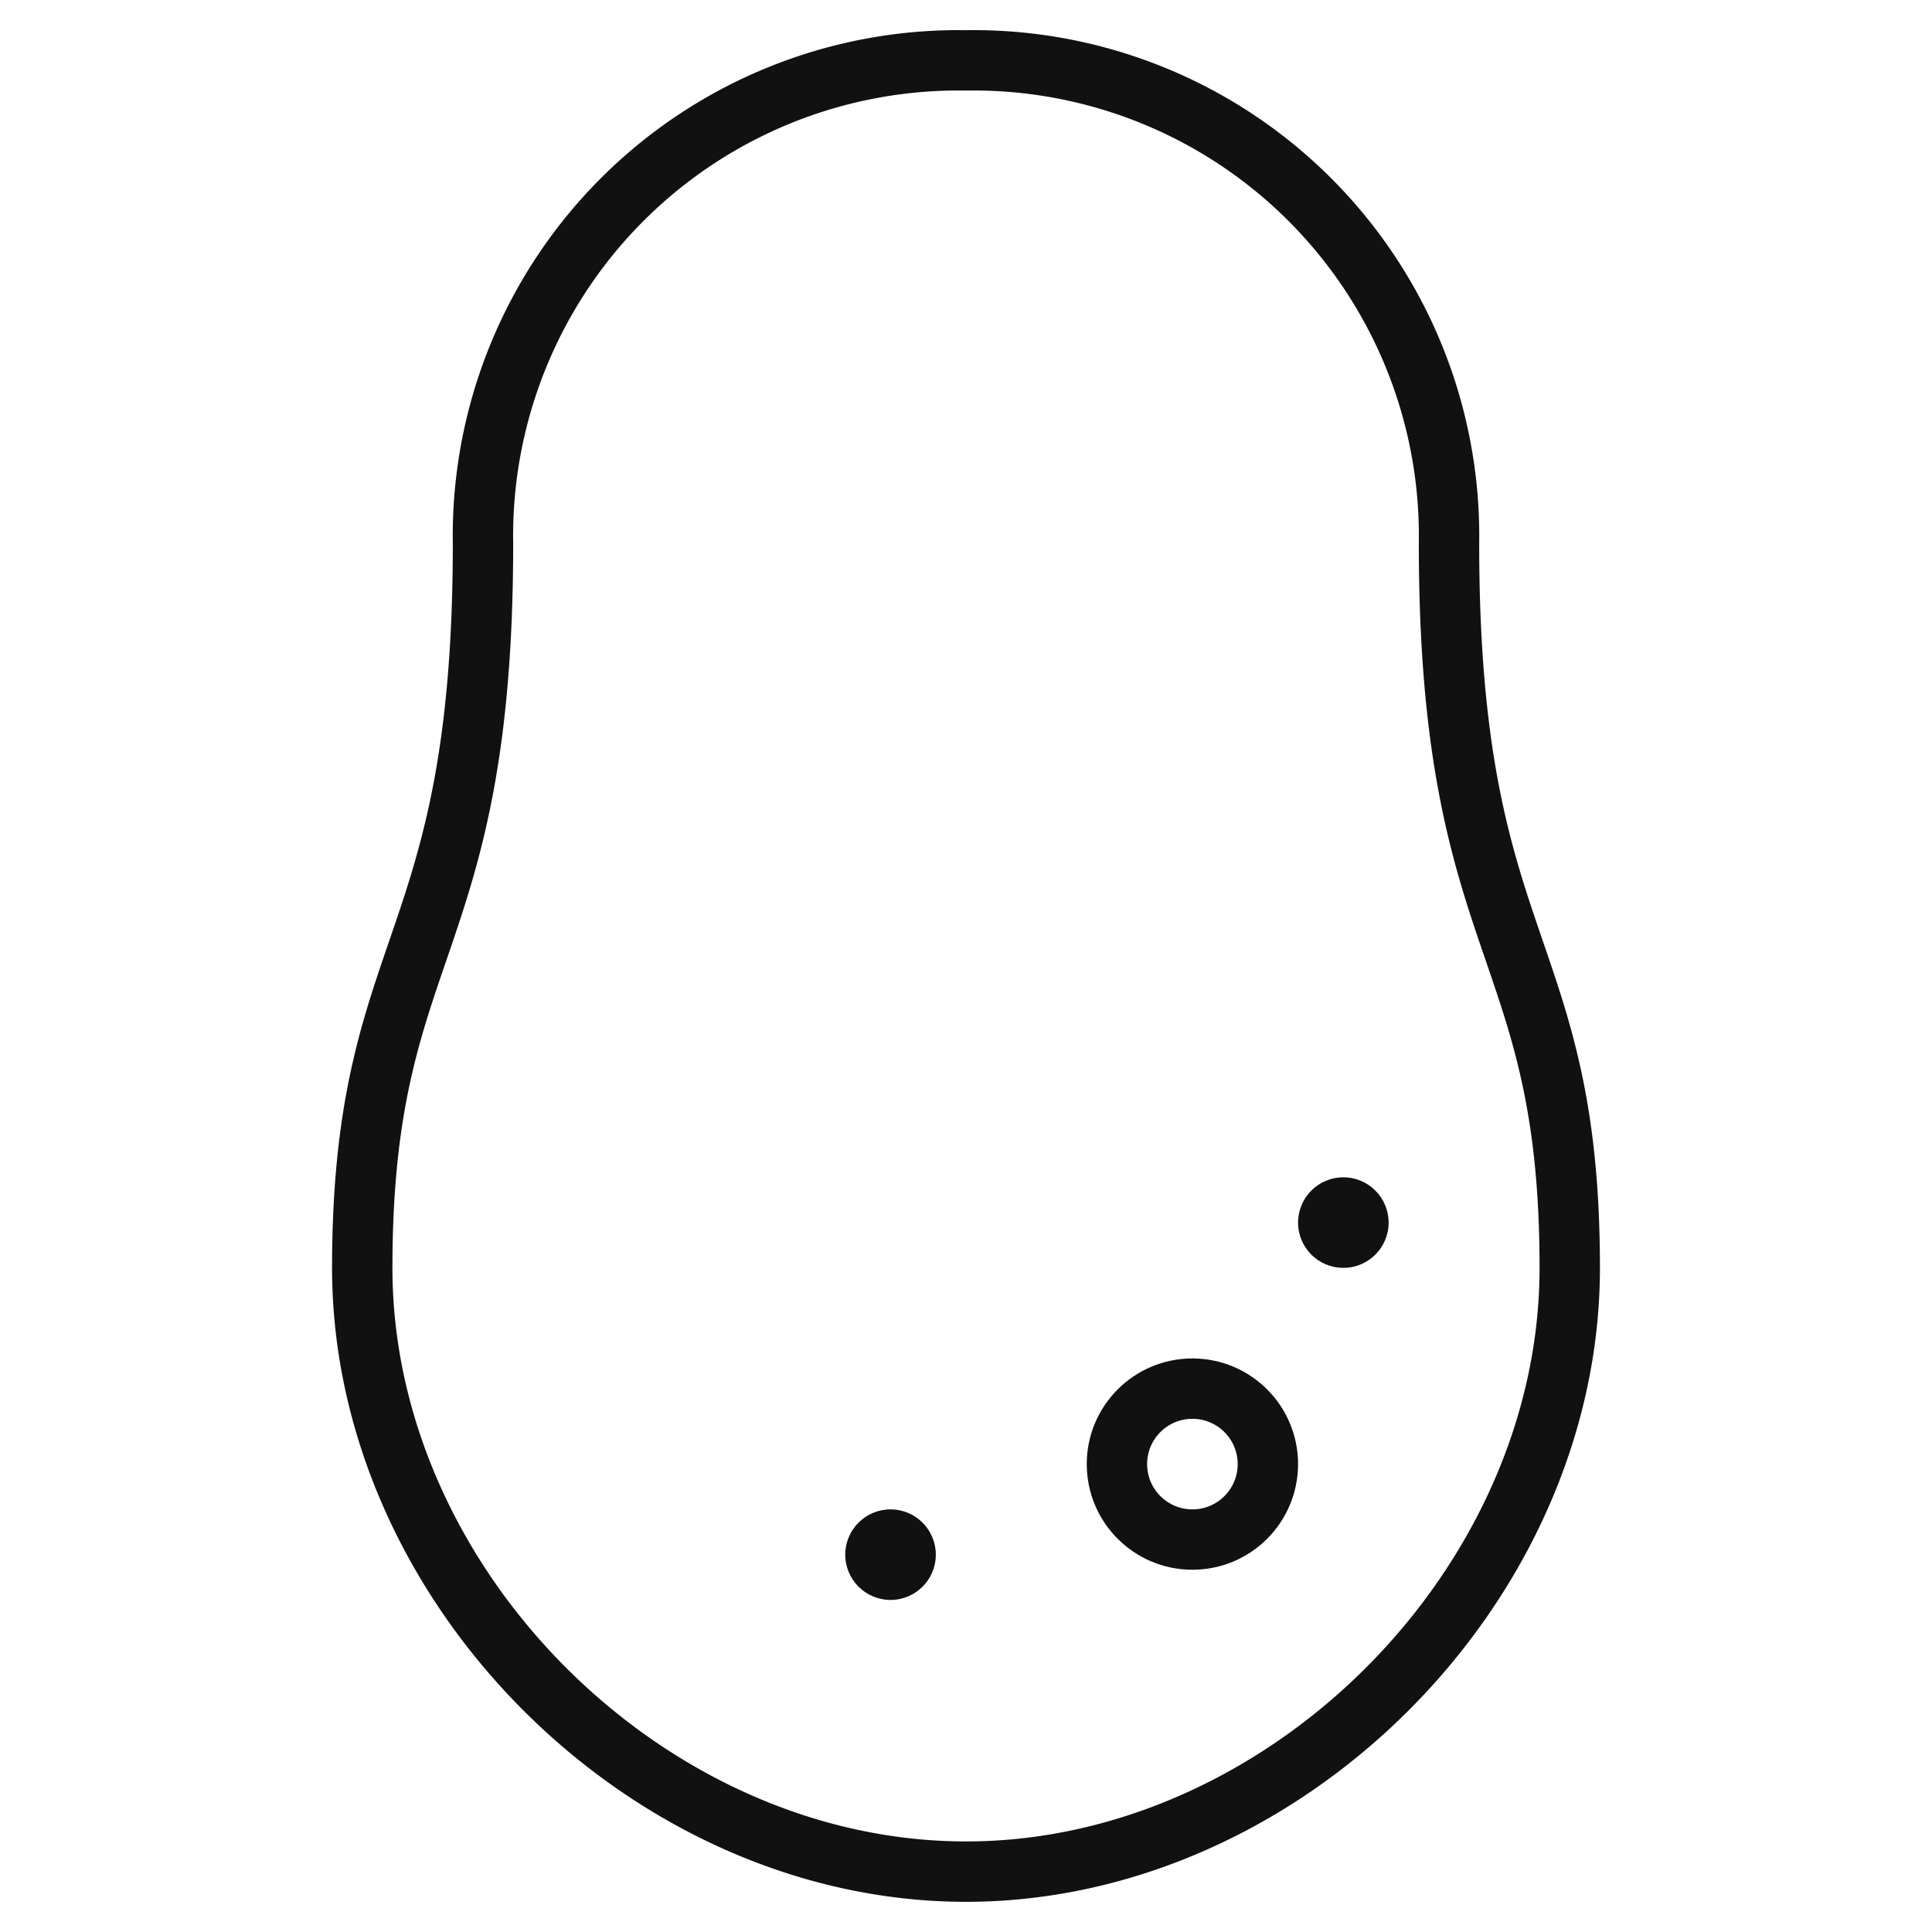 <svg xmlns="http://www.w3.org/2000/svg" viewBox="0 0 64 64" width="64" height="64"><g class="nc-icon-wrapper" stroke-linecap="round" stroke-linejoin="round" stroke-width="2" fill="#111111" stroke="#111111"><path d="M48,18A15.75,15.75,0,0,0,32,2,15.75,15.75,0,0,0,16,18c0,13.636-4,13.091-4,24,0,10.544,9.456,20,20,20s20-9.456,20-20C52,31.091,48,31.636,48,18Z" fill="none" stroke="#111111" stroke-miterlimit="10"></path> <circle cx="39.5" cy="48.5" r="2.5" fill="none" stroke-miterlimit="10" data-color="color-2"></circle> <circle cx="29.5" cy="51.5" r="1.5" data-cap="butt" data-color="color-2" data-stroke="none" stroke="none"></circle> <circle cx="44.5" cy="40.5" r="1.5" data-cap="butt" data-color="color-2" data-stroke="none" stroke="none"></circle></g></svg>
